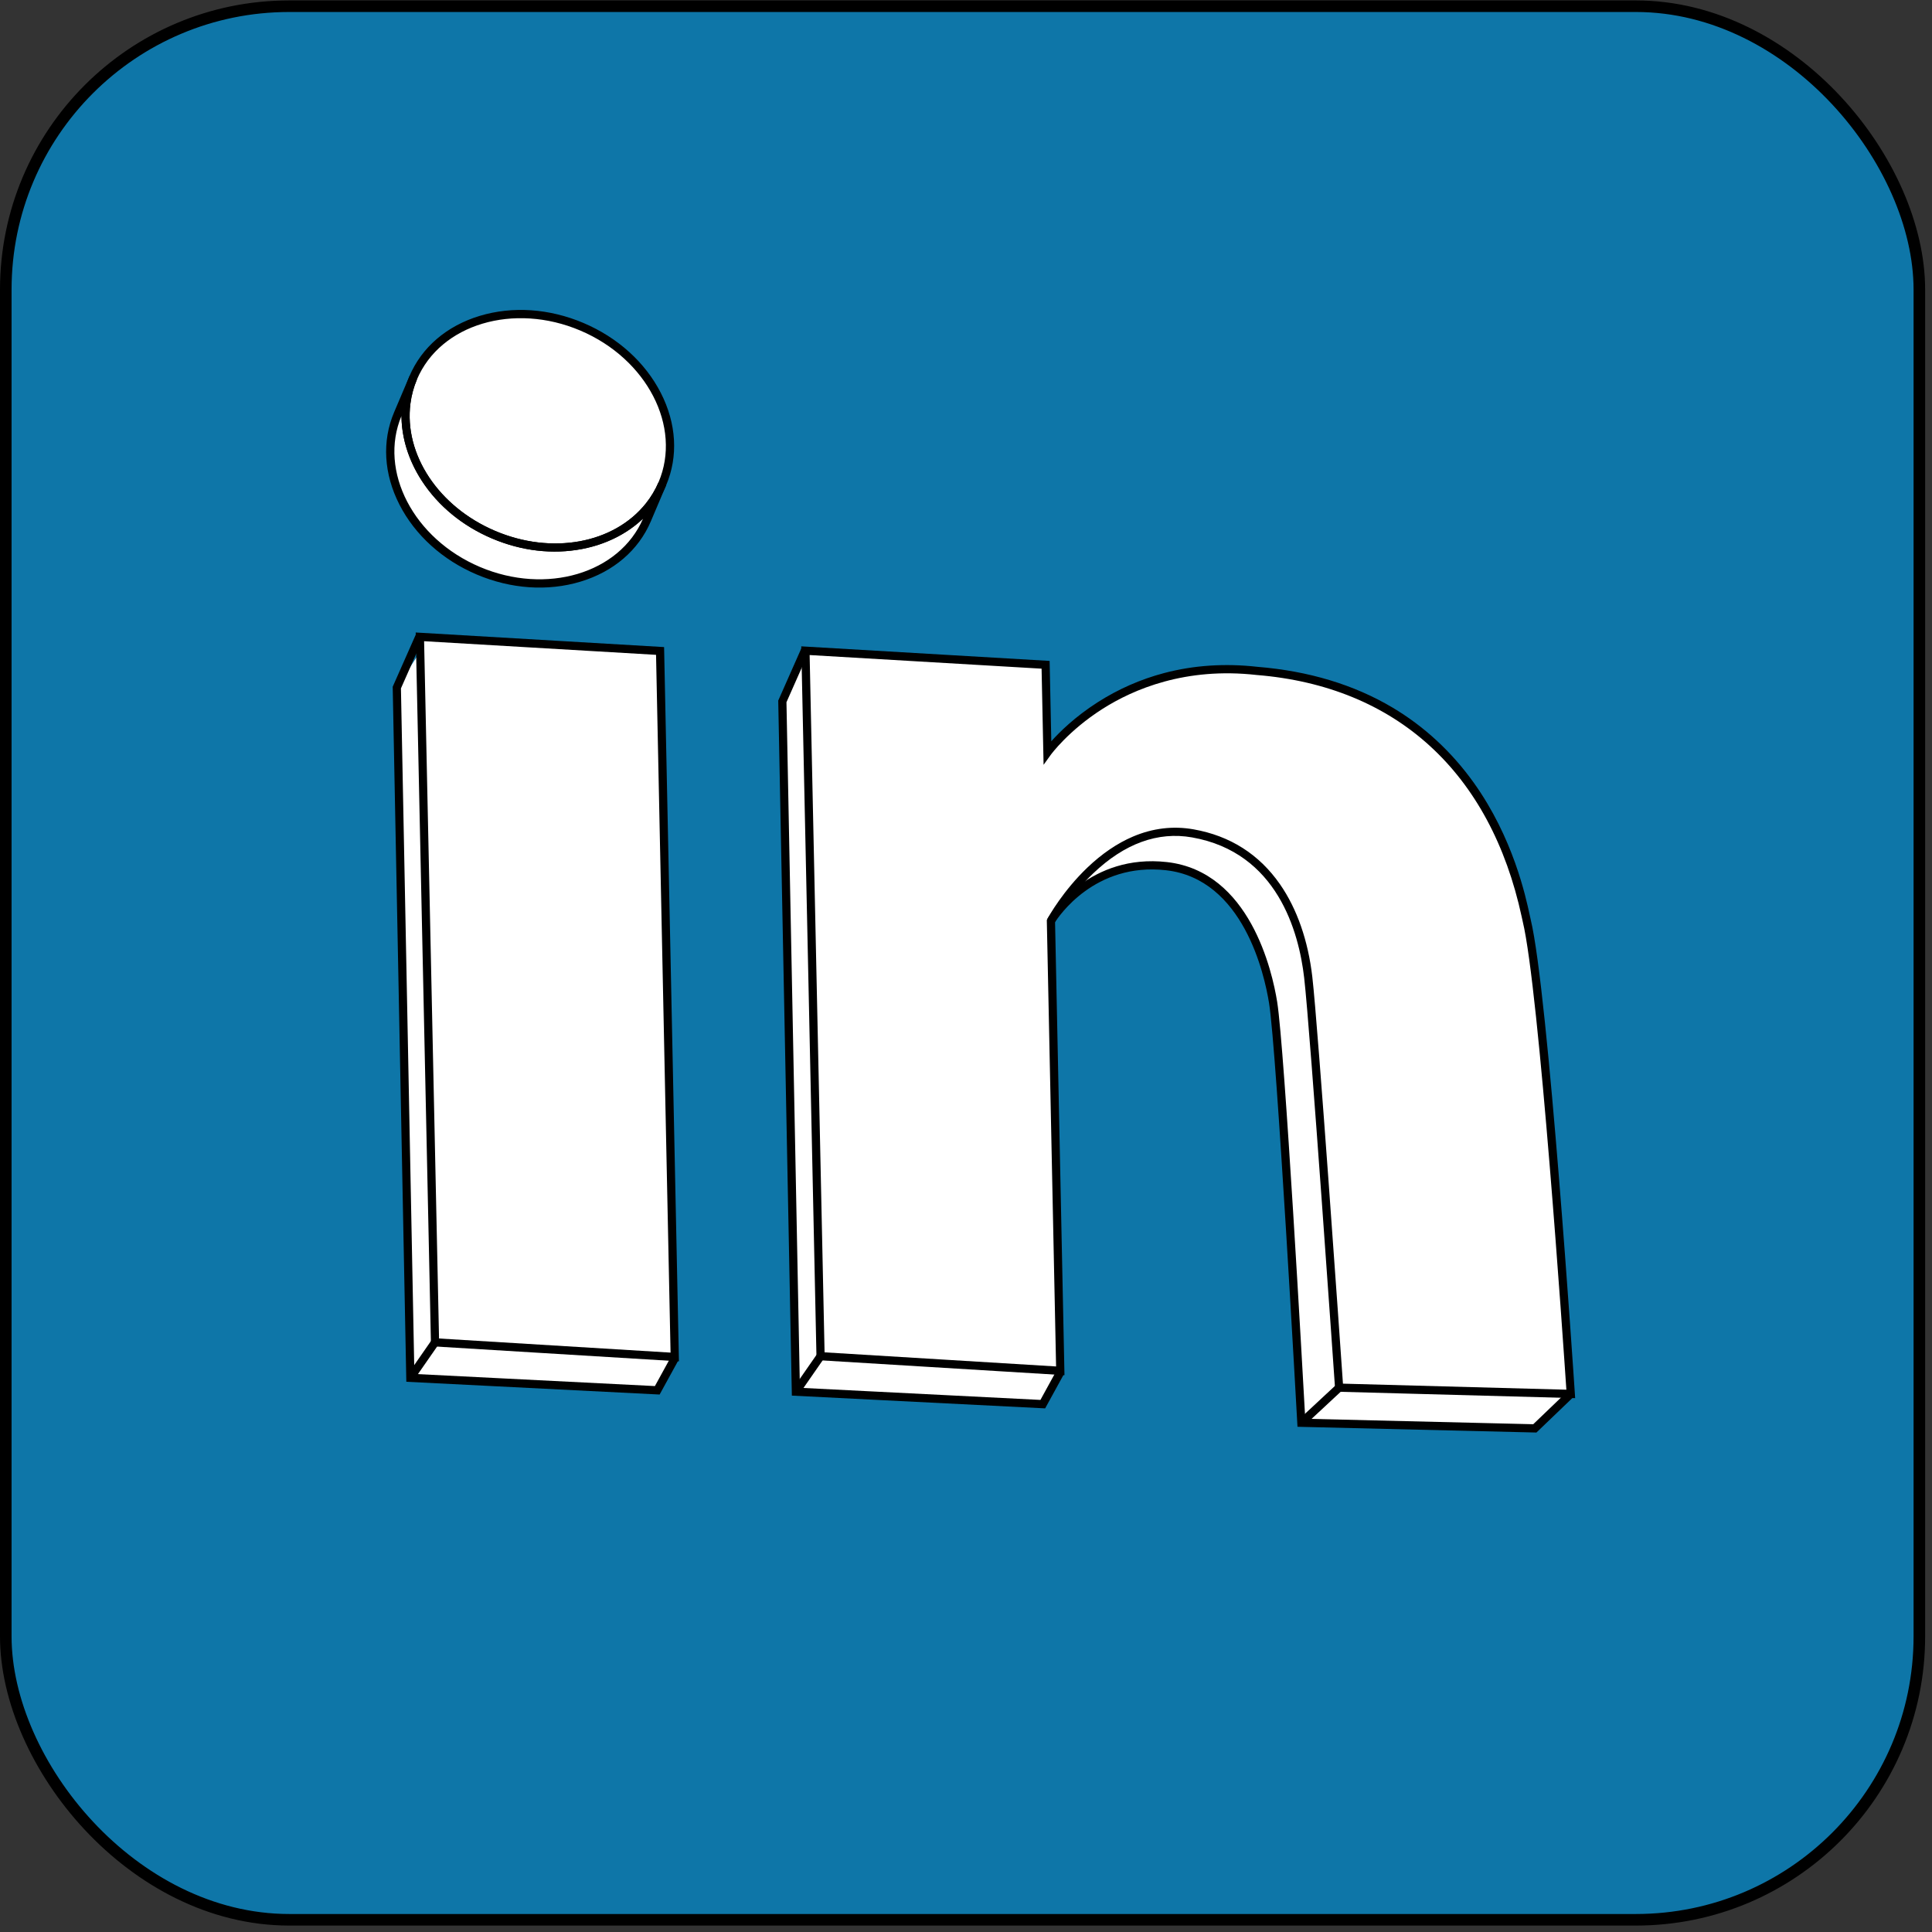 <svg width="167" height="167" viewBox="0 0 167 167" fill="none" xmlns="http://www.w3.org/2000/svg">
<rect x="0" y="0" width="167" height="167" fill="#333333" stroke="none"/>
<rect x="0.5" y="0.537" width="165.407" height="165.407" rx="24.5" fill="#0E76A8" stroke="black"/>
<g clip-path="url(#clip0_2395_1267)">
<path d="M35.47 119.1L56.812 120.176L58.323 117.433L36.46 56.115L34.3 59.431L35.47 119.1Z" fill="white"/>
<path d="M135.794 120.446L114.278 76.6L69.609 56.147L67.627 60.628L68.796 120.297L90.138 121.373L91.65 118.492L90.842 79.605C90.842 79.605 92.101 76.911 95.655 75.58C99.209 74.249 102.178 75.133 102.178 75.133C102.178 75.133 106.183 76.381 108.104 80.508C110.024 84.636 110.324 89.154 110.324 89.154L112.49 122.982L132.671 123.467L135.794 120.446Z" fill="white"/>
<path d="M55.949 44.879L57.272 41.765C56.973 42.47 56.584 43.114 56.12 43.694C53.32 47.198 47.788 48.344 42.685 46.175C37.581 44.007 34.566 39.228 35.145 34.78C35.241 34.044 35.435 33.317 35.734 32.613L34.411 35.726C32.302 40.689 35.414 46.761 41.362 49.289C47.309 51.816 53.84 49.841 55.949 44.879Z" fill="white"/>
<path d="M42.684 46.176C47.788 48.344 53.32 47.198 56.12 43.694C56.584 43.114 56.972 42.47 57.272 41.766C59.381 36.803 56.269 30.731 50.322 28.204C44.374 25.676 37.843 27.65 35.734 32.613C35.435 33.317 35.241 34.044 35.145 34.781C34.566 39.228 37.581 44.007 42.684 46.176Z" fill="white"/>
<path d="M57.074 56.224L36.314 55.005L37.621 115.988L58.342 117.252L57.074 56.224Z" fill="white"/>
<path d="M103.125 71.992C109.79 73.171 112.47 78.966 113.101 84.437C113.634 89.056 115.769 119.904 115.769 119.904L135.793 120.446C135.793 120.446 133.514 85.835 131.986 79.528C131.446 77.214 128.526 59.551 108.666 57.948C96.589 56.588 90.556 64.997 90.556 64.997L90.398 57.42L69.639 56.202L70.946 117.185L91.667 118.449L90.859 79.561C90.859 79.561 90.86 79.56 90.861 79.558C90.963 79.369 95.703 70.68 103.125 71.992Z" fill="white"/>
<path d="M41.205 49.659C38.253 48.404 35.883 46.262 34.532 43.627C33.171 40.97 33.006 38.13 34.068 35.631L35.391 32.518L36.043 32.795C35.762 33.457 35.572 34.155 35.479 34.87C34.904 39.282 37.917 43.815 42.806 45.893C47.694 47.97 53.048 46.993 55.826 43.517C56.276 42.953 56.647 42.332 56.928 41.671L57.581 41.948L56.258 45.061C55.196 47.56 53.037 49.412 50.179 50.276C47.345 51.133 44.158 50.914 41.205 49.659ZM34.703 35.948C32.707 40.716 35.74 46.566 41.483 49.006C47.225 51.446 53.541 49.569 55.588 44.823C54.212 46.139 52.379 47.059 50.315 47.454C47.766 47.942 45.074 47.627 42.528 46.546C39.983 45.464 37.888 43.744 36.469 41.571C35.321 39.81 34.711 37.852 34.703 35.948Z" fill="black"/>
<path d="M42.528 46.546C39.983 45.464 37.887 43.744 36.469 41.571C35.083 39.447 34.482 37.035 34.776 34.779C34.877 34 35.084 33.239 35.39 32.518C36.452 30.019 38.611 28.168 41.469 27.304C44.303 26.447 47.49 26.666 50.443 27.921C53.395 29.176 55.765 31.318 57.115 33.953C58.477 36.61 58.642 39.449 57.58 41.948C57.274 42.669 56.87 43.346 56.379 43.959C54.959 45.737 52.805 46.978 50.315 47.454C47.766 47.942 45.073 47.628 42.528 46.546ZM50.165 28.574C44.407 26.127 38.072 28.021 36.043 32.795C35.761 33.457 35.572 34.155 35.479 34.87C34.904 39.283 37.917 43.815 42.806 45.893C47.694 47.97 53.048 46.993 55.826 43.517C56.276 42.953 56.647 42.332 56.928 41.671C58.957 36.896 55.923 31.021 50.165 28.574Z" fill="black"/>
<path d="M37.255 116.367L35.933 54.672L57.403 55.933L57.41 56.26L58.687 117.673L37.255 116.367ZM36.659 55.425L37.95 115.698L57.962 116.918L56.708 56.603L36.659 55.425Z" fill="black"/>
<path d="M37.312 115.83L35.18 118.898L35.761 119.303L37.894 116.235L37.312 115.83Z" fill="black"/>
<path d="M35.123 119.438L35.116 119.107L33.945 59.36L35.96 54.806L36.608 55.093L34.657 59.503L35.819 118.762L56.609 119.811L58.035 117.212L58.657 117.553L57.017 120.542L35.123 119.438Z" fill="black"/>
<path d="M70.581 117.563L69.259 55.869L90.728 57.129L90.873 64.077C91.586 63.277 92.914 61.962 94.874 60.708C96.657 59.566 98.595 58.714 100.634 58.176C103.178 57.505 105.886 57.324 108.683 57.639C113.107 57.997 117.039 59.182 120.368 61.161C123.115 62.795 125.48 64.984 127.398 67.667C130.782 72.403 131.871 77.45 132.229 79.108C132.262 79.263 132.29 79.391 132.313 79.49C133.83 85.752 136.035 119.051 136.129 120.466L136.154 120.854L115.42 120.294L115.398 119.972C115.377 119.664 113.257 89.08 112.731 84.522C112.273 80.548 110.405 73.687 103.045 72.385C100.078 71.861 97.194 72.913 94.475 75.512C92.582 77.322 91.431 79.279 91.198 79.694L92.012 118.87L70.581 117.563ZM69.984 56.622L71.275 116.895L91.287 118.115L90.485 79.537L90.532 79.427L90.544 79.411C90.686 79.153 91.908 76.985 93.986 74.999C95.247 73.794 96.576 72.889 97.936 72.311C99.645 71.585 101.406 71.375 103.169 71.687C106.329 72.245 108.845 73.847 110.649 76.446C112.112 78.554 113.075 81.318 113.435 84.44C113.934 88.76 115.854 116.302 116.083 119.602L135.395 120.124C135.138 116.291 133.04 85.502 131.623 79.655C131.599 79.55 131.57 79.418 131.536 79.258C128.837 66.748 120.698 59.321 108.62 58.345L108.608 58.344C102.488 57.655 97.983 59.565 95.282 61.288C92.346 63.161 90.841 65.227 90.826 65.248L90.206 66.109L90.033 57.799L69.984 56.622Z" fill="black"/>
<path d="M70.636 117.027L68.504 120.095L69.086 120.5L71.218 117.432L70.636 117.027Z" fill="black"/>
<path d="M68.447 120.635L68.441 120.304L67.27 60.557L69.284 56.003L69.933 56.29L67.981 60.7L69.143 119.959L89.934 121.007L91.359 118.408L91.981 118.749L90.341 121.738L68.447 120.635Z" fill="black"/>
<path d="M112.153 123.329L112.135 123.002C112.117 122.681 110.364 90.868 109.697 86.713C109.295 84.207 107.464 75.974 100.787 75.222C94.618 74.527 91.483 79.244 91.146 79.784L91.141 79.791L90.542 79.413L90.545 79.408C90.906 78.829 94.266 73.774 100.867 74.517C108.04 75.324 109.975 83.969 110.397 86.599C111.041 90.612 112.627 119.055 112.824 122.635L132.531 123.109L135.528 120.233L136.018 120.745L132.808 123.826L112.153 123.329Z" fill="black"/>
<path d="M115.509 119.688L112.248 122.722L112.73 123.242L115.992 120.207L115.509 119.688Z" fill="black"/>
</g>
<defs>
<clipPath id="clip0_2395_1267">
<rect width="127.81" height="90.219" fill="white" transform="translate(39.348 23.206) rotate(23.023)"/>
</clipPath>
</defs>
</svg>
